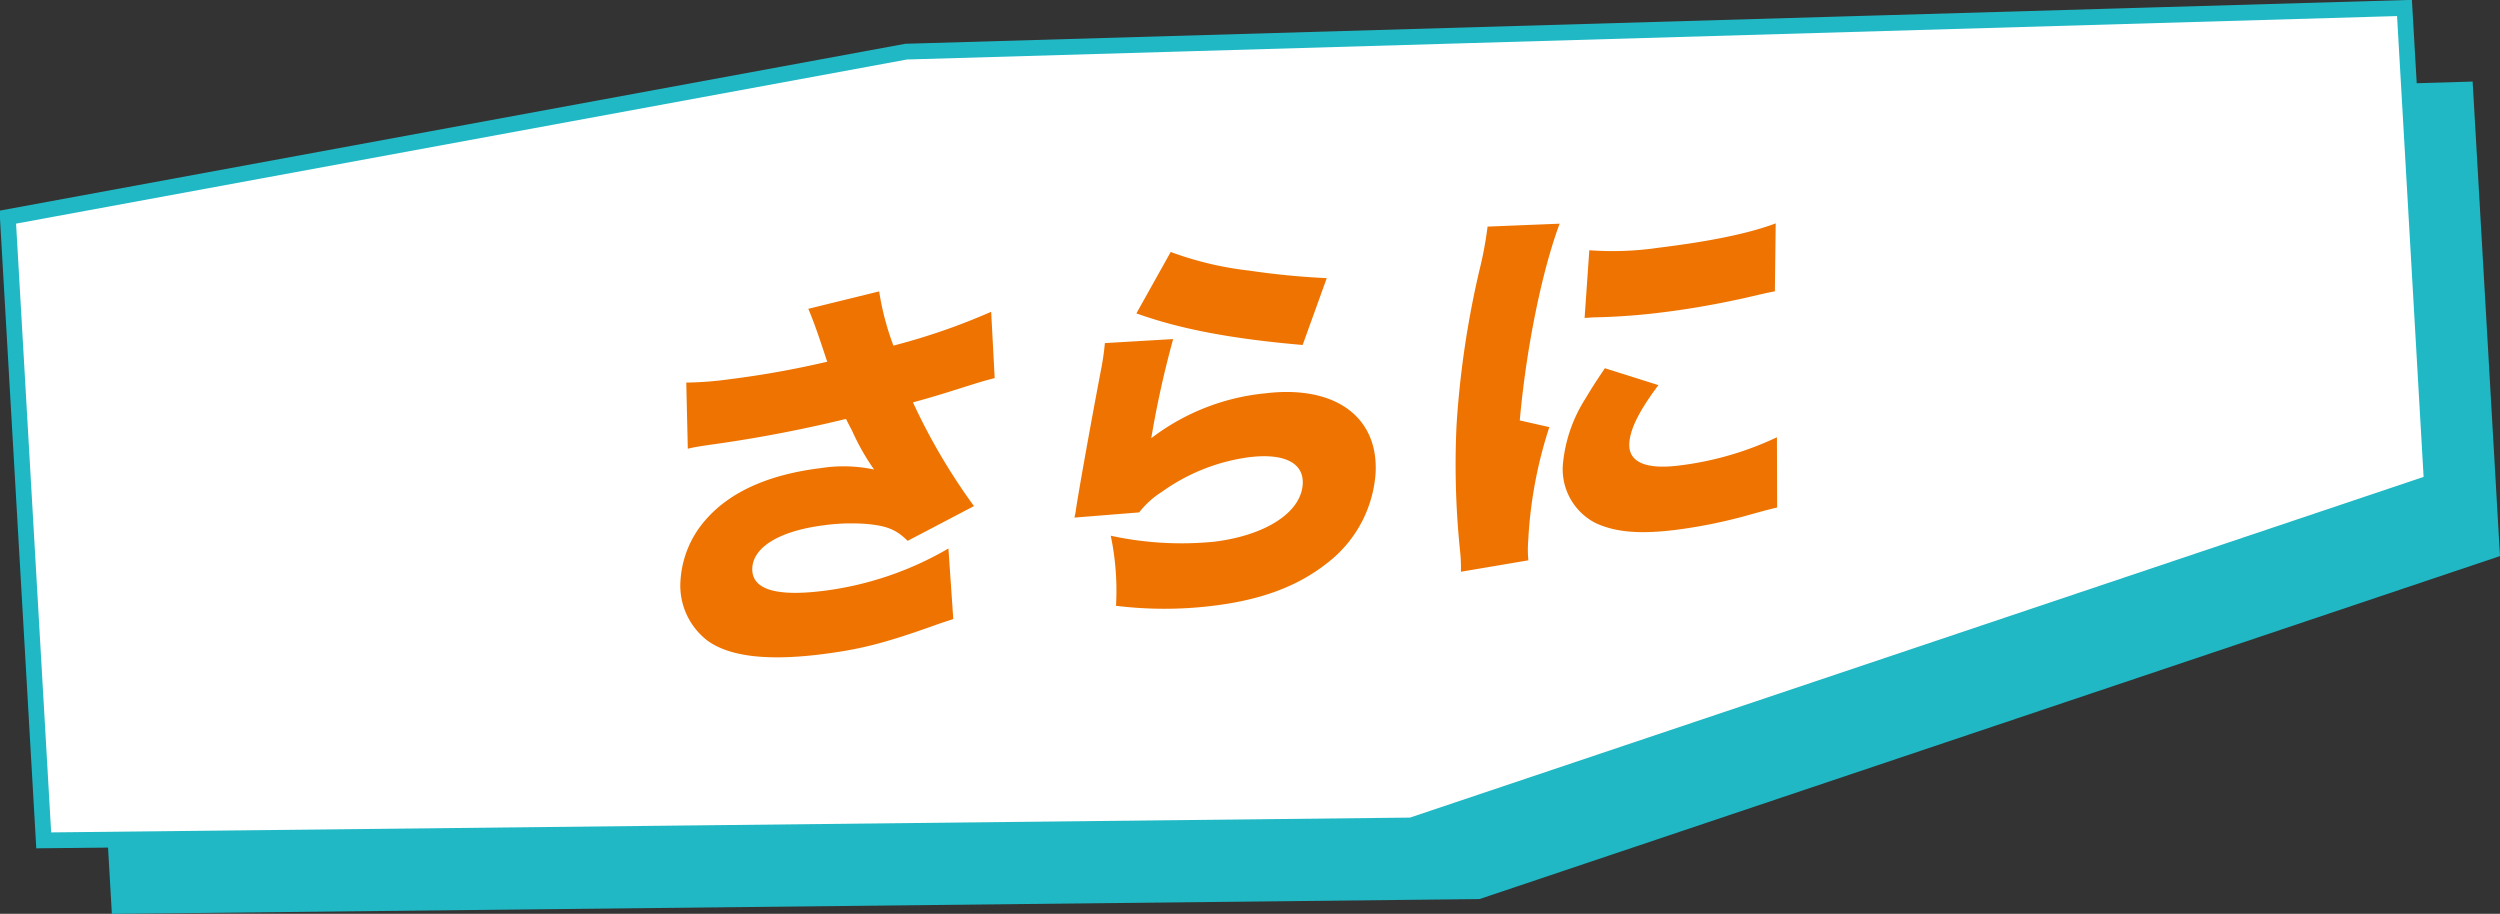 <svg id="さらに" xmlns="http://www.w3.org/2000/svg" width="317.187" height="115.94" viewBox="0 0 317.187 115.94">
  <rect x="0" y="0" width="317.187" height="115.94" fill="#333333" stroke="none"/>
  <defs>
    <style>
      .cls-1 {
        fill: #21b8c5;
      }

      .cls-1, .cls-2, .cls-3 {
        fill-rule: evenodd;
      }

      .cls-2 {
        fill: #fff;
        stroke: #21b8c5;
        stroke-width: 2px;
      }

      .cls-3 {
        fill: #ee7300;
      }
    </style>
  </defs>
  <path id="長方形_5" data-name="長方形 5" class="cls-1" d="M220.262,2685.45l113.984-21,190.093-5.54,3.469,60.2L398.33,2762.63l-173.511,1.88Z" transform="translate(-210.625 -2648.56)"/>
  <path id="長方形_5_のコピー" data-name="長方形 5 のコピー" class="cls-2" d="M211.615,2676.11l113.984-21,190.093-5.54,3.469,60.2-129.478,43.52-173.511,1.89Z" transform="translate(-210.625 -2648.56)"/>
  <path id="さらに-2" data-name="さらに" class="cls-3" d="M297.89,2705.49c0.9-.21,1.147-0.24,2.54-0.46a171.231,171.231,0,0,0,17.531-3.32c0.268,0.53.357,0.72,0.761,1.47a29.536,29.536,0,0,0,2.8,4.95,18.622,18.622,0,0,0-6.747-.18c-6.551.8-11.447,2.97-14.54,6.47a12.847,12.847,0,0,0-3.262,7.65,8.807,8.807,0,0,0,3.438,7.79c2.756,1.98,7.459,2.56,14.209,1.74,5.112-.63,8.161-1.41,14.643-3.72,1.006-.37,1.4-0.47,2.309-0.78l-0.616-8.95a41.751,41.751,0,0,1-15.963,5.39c-6.055.74-9.06-.25-8.919-2.93s3.551-4.72,9.11-5.41a25.384,25.384,0,0,1,5.432-.16c2.6,0.24,3.758.75,5.165,2.14l8.416-4.41a77.363,77.363,0,0,1-7.741-13.16c2-.54,4-1.14,6.262-1.87,2.657-.83,2.657-0.83,4.107-1.21l-0.447-8.41a81.9,81.9,0,0,1-12.4,4.29,34.08,34.08,0,0,1-1.808-6.88l-8.992,2.21c0.57,1.34,1.045,2.65,1.769,4.82,0.427,1.26.424,1.31,0.64,1.89a118.542,118.542,0,0,1-12.445,2.23,43,43,0,0,1-5.446.42Zm56.915-17.17c5.663,2.03,12.207,3.24,21.092,4.01l3.058-8.48a98.642,98.642,0,0,1-9.861-.96,42.537,42.537,0,0,1-9.936-2.36Zm-4,3.77a31.534,31.534,0,0,1-.468,3.28c-1.359,7.12-2.827,15.36-3.2,17.82a6.725,6.725,0,0,1-.2,1.04l8.22-.66a11.144,11.144,0,0,1,2.9-2.62,24.55,24.55,0,0,1,11.029-4.38c4.466-.55,6.965.71,6.824,3.39-0.189,3.6-4.682,6.52-11.233,7.33a42.324,42.324,0,0,1-13.126-.76,33.955,33.955,0,0,1,.668,8.89,50.126,50.126,0,0,0,12.377-.01c6.1-.75,10.682-2.47,14.386-5.39a15.764,15.764,0,0,0,6.172-11.44c0.378-7.2-5.231-11.2-14.065-10.11a28.33,28.33,0,0,0-14.4,5.69,124.966,124.966,0,0,1,2.78-12.58Zm48.555-14.78a46.39,46.39,0,0,1-1.029,5.52,118.729,118.729,0,0,0-2.911,19.75,106.342,106.342,0,0,0,.45,15.87,19.976,19.976,0,0,1,.108,2.65l8.557-1.45a14.2,14.2,0,0,1-.018-2.47,55.194,55.194,0,0,1,2.68-14.43l-3.752-.85c0.831-9.27,2.818-18.94,5.056-24.96Zm12.311,11.59c0.692-.04,1.04-0.08,1.434-0.08a81.606,81.606,0,0,0,8.515-.64c3.425-.42,7.058-1.07,10.5-1.84,2.745-.64,3.244-0.75,3.691-0.81l0.107-8.63c-3.37,1.27-8.255,2.28-14.856,3.09a40.176,40.176,0,0,1-8.794.32Zm2.575,6.38c-1.444,2.14-1.769,2.69-2.525,3.94a18.637,18.637,0,0,0-2.8,8.2,7.667,7.667,0,0,0,4.143,7.5c2.5,1.16,5.546,1.44,10.162.87a64.858,64.858,0,0,0,8.621-1.71c2.952-.82,2.952-0.82,4.25-1.13l-0.025-8.91a40.384,40.384,0,0,1-12.467,3.59c-4.219.52-6.386-.47-6.263-2.8,0.095-1.83,1.252-4.14,3.692-7.41Z" transform="translate(-210.625 -2648.56)"/>
</svg>
